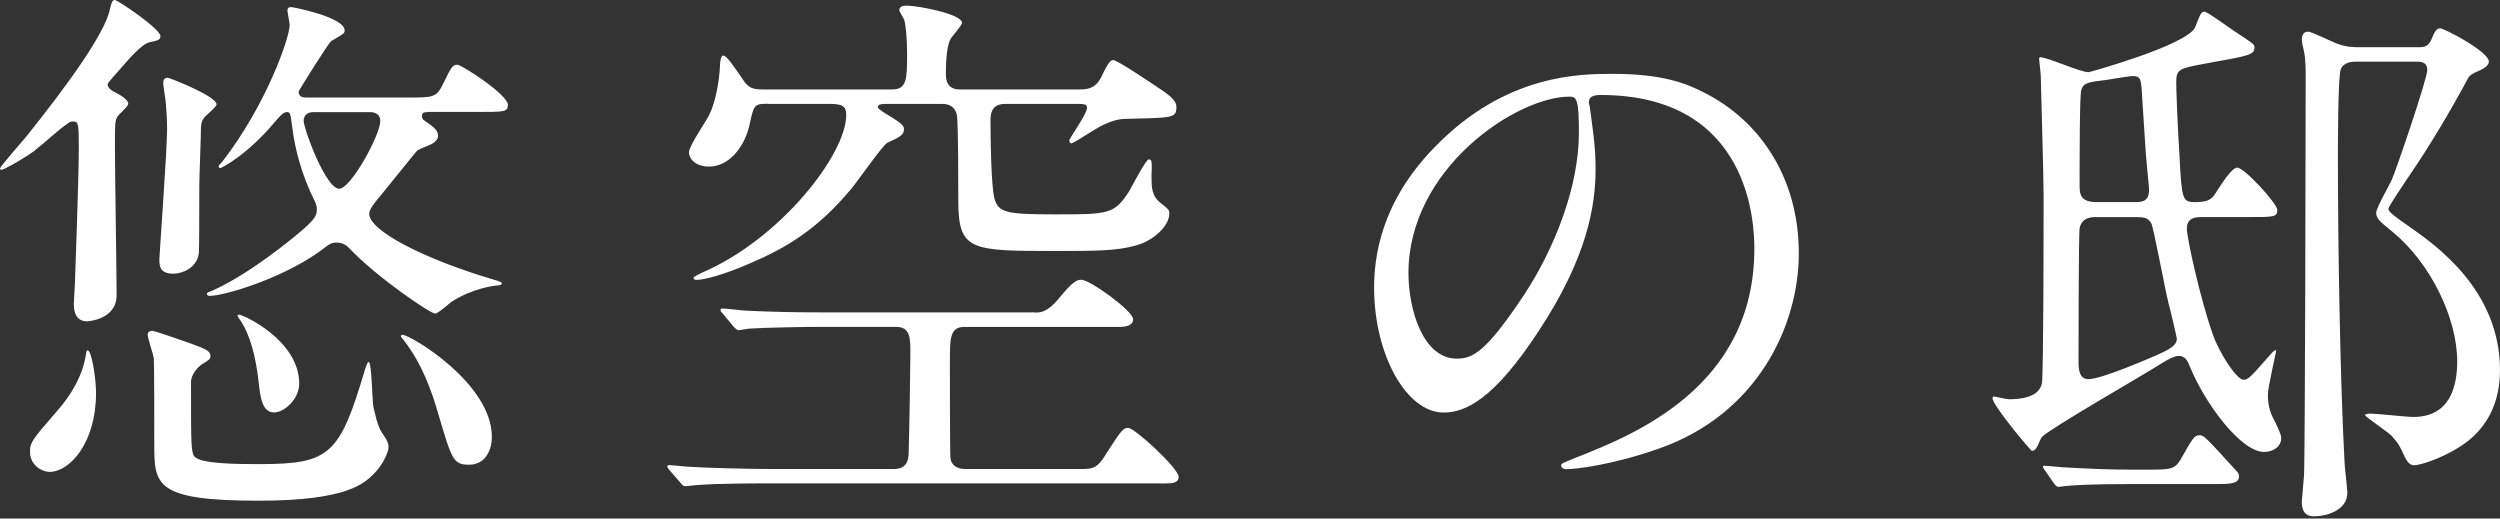 <svg width="270" height="56" viewBox="0 0 270 56" fill="none" xmlns="http://www.w3.org/2000/svg"><rect x="0" y="0" width="270" height="56" fill="#333333" stroke="none"/><path d="M3.78 16.25c-1.797 1.262-3.477 2.1-3.6 2.1-.122 0-.18-.123-.18-.18 0-.123 2.517-3.06 2.936-3.536.96-1.261 7.855-9.65 8.872-13.372C12.046.245 12.111 0 12.407 0s4.919 3.116 4.919 3.895c0 .419-.303.483-1.14.657-.901.18-2.401 1.977-3.238 2.936-.239.238-1.32 1.5-1.32 1.558 0 .122 0 .483.54.779.78.418 1.681.901 1.681 1.378 0 .302-1.082 1.197-1.198 1.436-.238.482-.238.779-.238 3.296s.18 13.669.18 15.948c0 2.64-3.116 2.82-3.18 2.82-1.14 0-1.442-.902-1.442-1.86 0-.361.122-1.977.122-2.338 0-.302.419-11.029.419-14.692 0-2.518-.058-2.698-.657-2.698-.18 0-.36.058-.483.18-1.082.721-2.575 2.157-3.6 2.936l.007.02zm1.557 34.716c-.779 0-2.098-.72-2.098-2.157 0-1.081.302-1.377 2.935-4.436 1.558-1.738 2.82-3.96 3.117-6.174.058-.303.058-.36.18-.36.418 0 .901 3 .901 4.616 0 5.337-2.82 8.511-5.035 8.511zm15.646-1.68c.656.837 4.796.837 7.075.837 7.617 0 8.634-1.017 11.39-10.314.058-.18.238-.722.36-.722.361 0 .361 4.198.541 4.977.477 2.041.657 2.337 1.198 3.117.238.36.418.72.418 1.081 0 .599-.656 1.977-1.558 2.878-1.081 1.082-2.936 2.936-12.47 2.936-11.274 0-11.274-1.738-11.274-6.174 0-1.082 0-8.815-.058-9.233-.058-.419-.657-2.157-.657-2.517 0-.361.302-.419.54-.419.239 0 4.56 1.5 5.1 1.738.418.18 1.14.419 1.14.96 0 .36-.123.418-.902.901-.476.303-1.197 1.14-1.197 1.919 0 6.657 0 7.552.36 8.035h-.006zm.54-29.198c0 2.401 0 7.018-.057 7.314-.239 1.558-1.797 2.157-2.756 2.157-1.436 0-1.5-.837-1.5-1.559 0-.36.837-11.814.837-14.087 0-1.377-.123-2.575-.18-3.18-.058-.303-.239-1.558-.239-1.797 0-.302.123-.54.483-.54.18 0 5.273 1.976 5.273 2.878 0 .302-1.262 1.262-1.378 1.5-.18.238-.302.599-.302 1.017 0 .901-.18 5.395-.18 6.297zM46.17 12.11c-.239 0-.6 0-.6.418 0 .18.059.36.24.476 1.139.78 1.5 1.082 1.5 1.68 0 .361-.361.658-.542.78-.238.18-1.435.599-1.68.779-.122.058-3.354 4.14-4.017 4.919-.722.837-1.198 1.5-1.198 1.919 0 1.86 5.994 4.918 13.488 7.133.058 0 .837.238.837.36 0 .181-.238.24-.36.24-.599.057-2.756.302-5.1 1.795-.238.18-1.435 1.262-1.738 1.262-.54 0-6.412-4.017-9.232-7.017-.303-.303-.657-.657-1.443-.657-.54 0-.837.238-1.081.418-4.14 3.297-10.971 5.338-12.594 5.338-.122 0-.302-.058-.302-.18 0-.18.058-.18.54-.361 2.576-1.14 5.634-3.239 8.274-5.338 2.697-2.156 3.058-2.64 3.058-3.476 0-.36-.122-.657-.238-.902-1.436-2.82-2.157-5.813-2.395-7.796-.238-1.559-.18-1.797-.599-1.797-.418 0-.901.599-1.262 1.017-3.058 3.657-5.814 5.035-5.936 5.035-.058 0-.18-.058-.18-.18 0-.18.238-.303.418-.54 4.739-6.117 7.256-13.373 7.256-14.751 0-.238-.238-1.32-.238-1.558 0-.303.18-.36.418-.36.18 0 5.756 1.08 5.756 2.517 0 .302-.058.36-1.435 1.14-.303.18-3.535 5.395-3.535 5.452 0 .657.54.657.837.657H44.18c2.46 0 2.936 0 3.6-1.32.959-1.976 1.08-2.22 1.615-2.22.483 0 5.454 3.238 5.454 4.32 0 .778-.36.778-3.239.778h-5.453l.013.02zM29.617 44.547c-1.32 0-1.5-1.68-1.68-3.238-.303-2.756-.902-5.1-1.977-6.716-.058-.058-.303-.418-.303-.483 0-.122.122-.122.18-.122.419 0 6.477 2.756 6.477 7.437 0 1.68-1.616 3.116-2.697 3.116v.006zm4.197-32.436c-.598 0-1.017.36-1.017.901 0 .96 2.402 7.372 3.837 7.372 1.262 0 4.437-5.814 4.437-7.314 0-.902-.837-.96-1.082-.96h-6.175zm16.85 38.076c-1.739 0-1.861-.54-3.355-5.575-.656-2.28-1.68-5.215-3.599-7.733-.058-.122-.418-.476-.418-.54 0-.123.058-.181.18-.181.837 0 9.651 5.215 9.651 11.029 0 1.262-.599 3-2.46 3zm61.1-16.431c.599 0 1.32 0 2.575-1.5 1.558-1.918 1.977-2.04 2.46-2.04.901 0 5.575 3.354 5.575 4.255 0 .599-.54.837-1.558.837h-16.669c-1.558 0-1.558 1.262-1.558 3.715 0 1.017 0 9.831.058 10.43.123 1.198 1.442 1.198 1.5 1.198h12.954c1.32 0 1.739-.6 2.46-1.797 1.558-2.401 1.738-2.64 2.279-2.64.721 0 5.453 4.379 5.453 5.274 0 .656-.598.72-1.5.72H83.281c-1.861 0-5.879 0-7.978.181-.238 0-1.081.122-1.261.122-.239 0-.361-.122-.541-.36l-1.198-1.378c-.18-.238-.238-.303-.238-.36 0-.123.058-.18.238-.18.303 0 1.86.18 2.157.18 1.796.122 6.477.238 8.692.238h13.43c1.558 0 1.558-1.32 1.558-1.919.058-1.68.18-8.994.18-10.495 0-1.738 0-2.935-1.557-2.935h-8.158c-1.5 0-5.453.058-7.552.18-.238 0-1.14.18-1.32.18-.122 0-.418-.302-.483-.36l-1.197-1.443c-.239-.238-.239-.302-.239-.36 0-.123.058-.18.239-.18.418 0 2.22.238 2.64.238 2.575.122 5.034.18 8.215.18h22.843l.013.02zM82.92 11.21c-1.378 0-1.5.058-1.919 2.041-.483 2.46-2.156 4.739-4.436 4.739-1.377 0-2.156-.78-2.156-1.558 0-.657 1.86-3.355 2.156-3.96.722-1.378 1.14-3.837 1.198-5.453 0-.238.058-1.017.36-1.017.361 0 1.198 1.261 2.1 2.575.598.96 1.139 1.082 2.156 1.082H96.35c1.617 0 1.617-1.14 1.617-4.018 0-1.198-.123-2.82-.303-3.477-.058-.18-.54-.901-.54-1.081 0-.123.057-.477.778-.477 1.198 0 5.994.902 5.994 1.86 0 .303-1.139 1.501-1.262 1.797-.476.96-.476 3-.476 3.657 0 .541 0 1.739 1.5 1.739h13.012c1.5 0 1.977-.657 2.46-1.739.36-.72.721-1.436 1.081-1.436.483 0 4.436 2.698 5.338 3.297 1.5 1.017 1.5 1.5 1.5 1.796 0 1.198-.483 1.14-5.454 1.262-1.5 0-2.935.902-3.534 1.262-.303.18-2.157 1.378-2.337 1.378-.181 0-.239-.18-.239-.303 0-.238 1.919-2.878 1.919-3.535 0-.418-.418-.418-1.14-.418h-7.732c-1.558 0-1.558 1.262-1.558 1.86 0 1.74.058 6.838.418 8.332.419 1.558 1.32 1.738 6.535 1.738 5.814 0 6.413 0 8.035-2.517.303-.54 1.797-3.419 2.099-3.419.361 0 .361.238.303 1.796 0 1.198 0 2.157 1.017 2.936.837.657.902.721.902 1.14 0 1.262-1.616 2.878-3.599 3.419-2.041.598-4.494.598-8.634.598-9.233 0-10.553 0-10.553-5.453 0-2.221 0-7.018-.122-8.994-.058-.837-.599-1.436-1.558-1.436h-5.634c-.96 0-1.378 0-1.378.36 0 .18.96.78 1.5 1.082 1.32.837 1.32 1.018 1.32 1.32 0 .599-.483.837-1.796 1.436-.483.238-3.238 4.198-3.895 4.977-3.6 4.314-6.954 6.354-10.913 8.035-2.878 1.262-4.977 1.796-5.814 1.796-.058 0-.303 0-.303-.238 0-.122.721-.419.902-.54 8.453-3.6 15.587-12.775 15.587-17.03 0-.902-.36-1.198-1.738-1.198h-6.716l-.019-.013zm88.682-.117c0 .18.123.419.123.657.238 1.919.598 3.837.598 6.477 0 4.018-.901 9.593-6.174 17.57-4.797 7.315-7.855 8.757-10.25 8.757-3.96 0-7.494-6.175-7.494-13.489 0-3.18.656-9.232 6.657-15.29 7.617-7.798 15.652-7.798 19.129-7.798 5.453 0 7.977 1.082 9.651 1.919 6.477 3.18 10.43 9.593 10.43 17.448s-4.494 17.39-15.111 21.105c-5.099 1.796-9.052 2.221-9.954 2.221-.238 0-.599-.058-.599-.418 0-.18.123-.239 1.616-.837 6.233-2.46 19.245-7.617 19.245-22.548 0-2.337-.238-16.61-16.611-16.61-1.198 0-1.262.482-1.262.836h.006zm-19.489 18.408c0 3.895 1.558 9.232 5.215 9.232 1.739 0 3.181-.72 7.314-6.953 3.181-4.855 5.879-11.512 5.879-17.448 0-3.6-.239-3.895-1.018-3.895-5.698 0-17.39 7.732-17.39 19.064zm85.804-6.059c-.721 0-1.738 0-1.738 1.262 0 .901 1.378 7.372 2.82 11.454.721 2.041 2.575 4.855 3.297 4.855.54 0 .779-.303 2.935-2.756.361-.419.599-.54.599-.36 0 .057-.901 3.959-.901 4.738 0 .779.122 1.558.483 2.337.541 1.082.959 1.919.959 2.337 0 .902-.837 1.5-1.861 1.5-2.459 0-6.354-5.157-8.035-9.29-.18-.483-.476-1.082-1.139-1.082-.483 0-1.082.303-2.041.902-1.977 1.261-11.931 6.953-12.768 7.854-.302.36-.483 1.5-1.081 1.5-.123 0-4.256-4.918-4.256-5.697 0-.058.058-.18.122-.18.123 0 1.378.302 1.681.302 1.017 0 3.238-.122 3.534-1.739.181-.837.181-17.686.181-20.383 0-2.1-.303-12.233-.303-12.774 0-.303-.18-1.68-.18-1.86 0-.123.058-.181.122-.181.779 0 4.32 1.616 5.215 1.616.123 0 10.675-2.936 11.512-4.855.599-1.5.657-1.68 1.017-1.68.303 0 2.756 1.796 3.297 2.157 1.86 1.197 2.099 1.378 2.099 1.68 0 .837-.541.902-5.157 1.739-2.936.54-3.297.598-3.297 2.04 0 .657.122 4.437.361 8.094.238 4.558.302 4.854 1.68 4.854 1.558 0 1.861-.36 2.395-1.262.483-.72 1.558-2.46 2.157-2.46.779 0 4.32 3.896 4.32 4.56 0 .778-.302.778-3.18.778h-4.855.006zm-5.755 27.28c2.221 0 2.697-.058 3.296-1.018 1.378-2.401 1.5-2.697 2.099-2.697.418 0 .541.058 3.959 3.837.181.18.297.36.297.599 0 .837-1.018.837-2.756.837h-9.175c-4.017 0-5.814.122-6.477.18-.18 0-.959.122-1.081.122-.181 0-.361-.18-.483-.36l-.96-1.378c-.158-.202-.238-.341-.238-.419 0-.122.058-.122.181-.122.36 0 1.918.18 2.279.18 2.279.123 4.558.239 7.018.239h2.041zm-5.698-27.28c-.541 0-1.616 0-1.861 1.198-.122.598-.122 13.553-.122 14.512 0 .96.18 1.796 1.081 1.796 1.442 0 6.896-2.395 7.314-2.575 1.796-.78 2.221-1.198 2.221-1.796 0-.123-.721-3.239-.901-3.838-.36-1.435-1.616-8.215-1.861-8.634-.36-.656-.959-.656-1.68-.656h-4.198l.007-.007zm4.017-1.616c.779 0 1.616 0 1.616-1.32 0-.302-.058-.72-.302-3.354-.123-1.436-.297-4.674-.419-6.297-.122-2.337-.122-2.64-1.082-2.64-.36 0-2.395.361-2.82.419-1.976.238-2.459.303-2.697 1.082-.181.482-.181 7.616-.181 10.25 0 1.017.058 1.86 1.861 1.86h4.024zM261.179 5.1c.657 0 1.082-.058 1.443-.901.302-.78.54-1.14.901-1.14.476 0 5.273 2.518 5.273 3.6 0 .54-.901.9-1.14 1.017-.721.302-.959.482-1.139.837-1.977 3.657-4.076 7.198-6.413 10.61-.36.54-2.157 3.18-2.157 3.419 0 .36.779.901 2.157 1.86C262.924 26.378 270 31.24 270 39.99c0 4.558-2.337 7.076-4.558 8.396-1.861 1.14-4.018 1.86-4.739 1.86-.419 0-.721-.36-.959-.837-.541-1.197-.657-1.442-1.443-2.337-.418-.418-2.878-2.099-2.878-2.221 0-.18.541-.18.599-.18.657 0 3.895.36 4.617.36 3.959 0 4.738-3.296 4.738-5.994 0-4.739-2.936-10.675-6.953-13.971-1.378-1.14-1.797-1.436-1.797-2.1 0-.482 1.378-2.877 1.681-3.534.418-.901 3.837-10.913 3.837-11.872 0-.902-.779-.902-1.139-.902h-6.413c-.541 0-1.442 0-1.796.837-.303.78-.303 8.274-.303 9.651 0 9.413.238 23.983.721 32.856 0 .418.296 2.697.296 3.238 0 1.796-2.099 2.517-3.599 2.517-.541 0-1.32-.122-1.32-1.616 0-.122.239-2.517.239-2.755.122-1.68.18-39.152.18-43.17 0-.54 0-1.86-.18-2.64-.123-.54-.239-1.139-.239-1.32 0-.302.123-.836.657-.836.418 0 2.575 1.081 3.058 1.262 1.082.418 1.919.418 2.402.418h6.477-.007z" fill="#fff"/></svg>